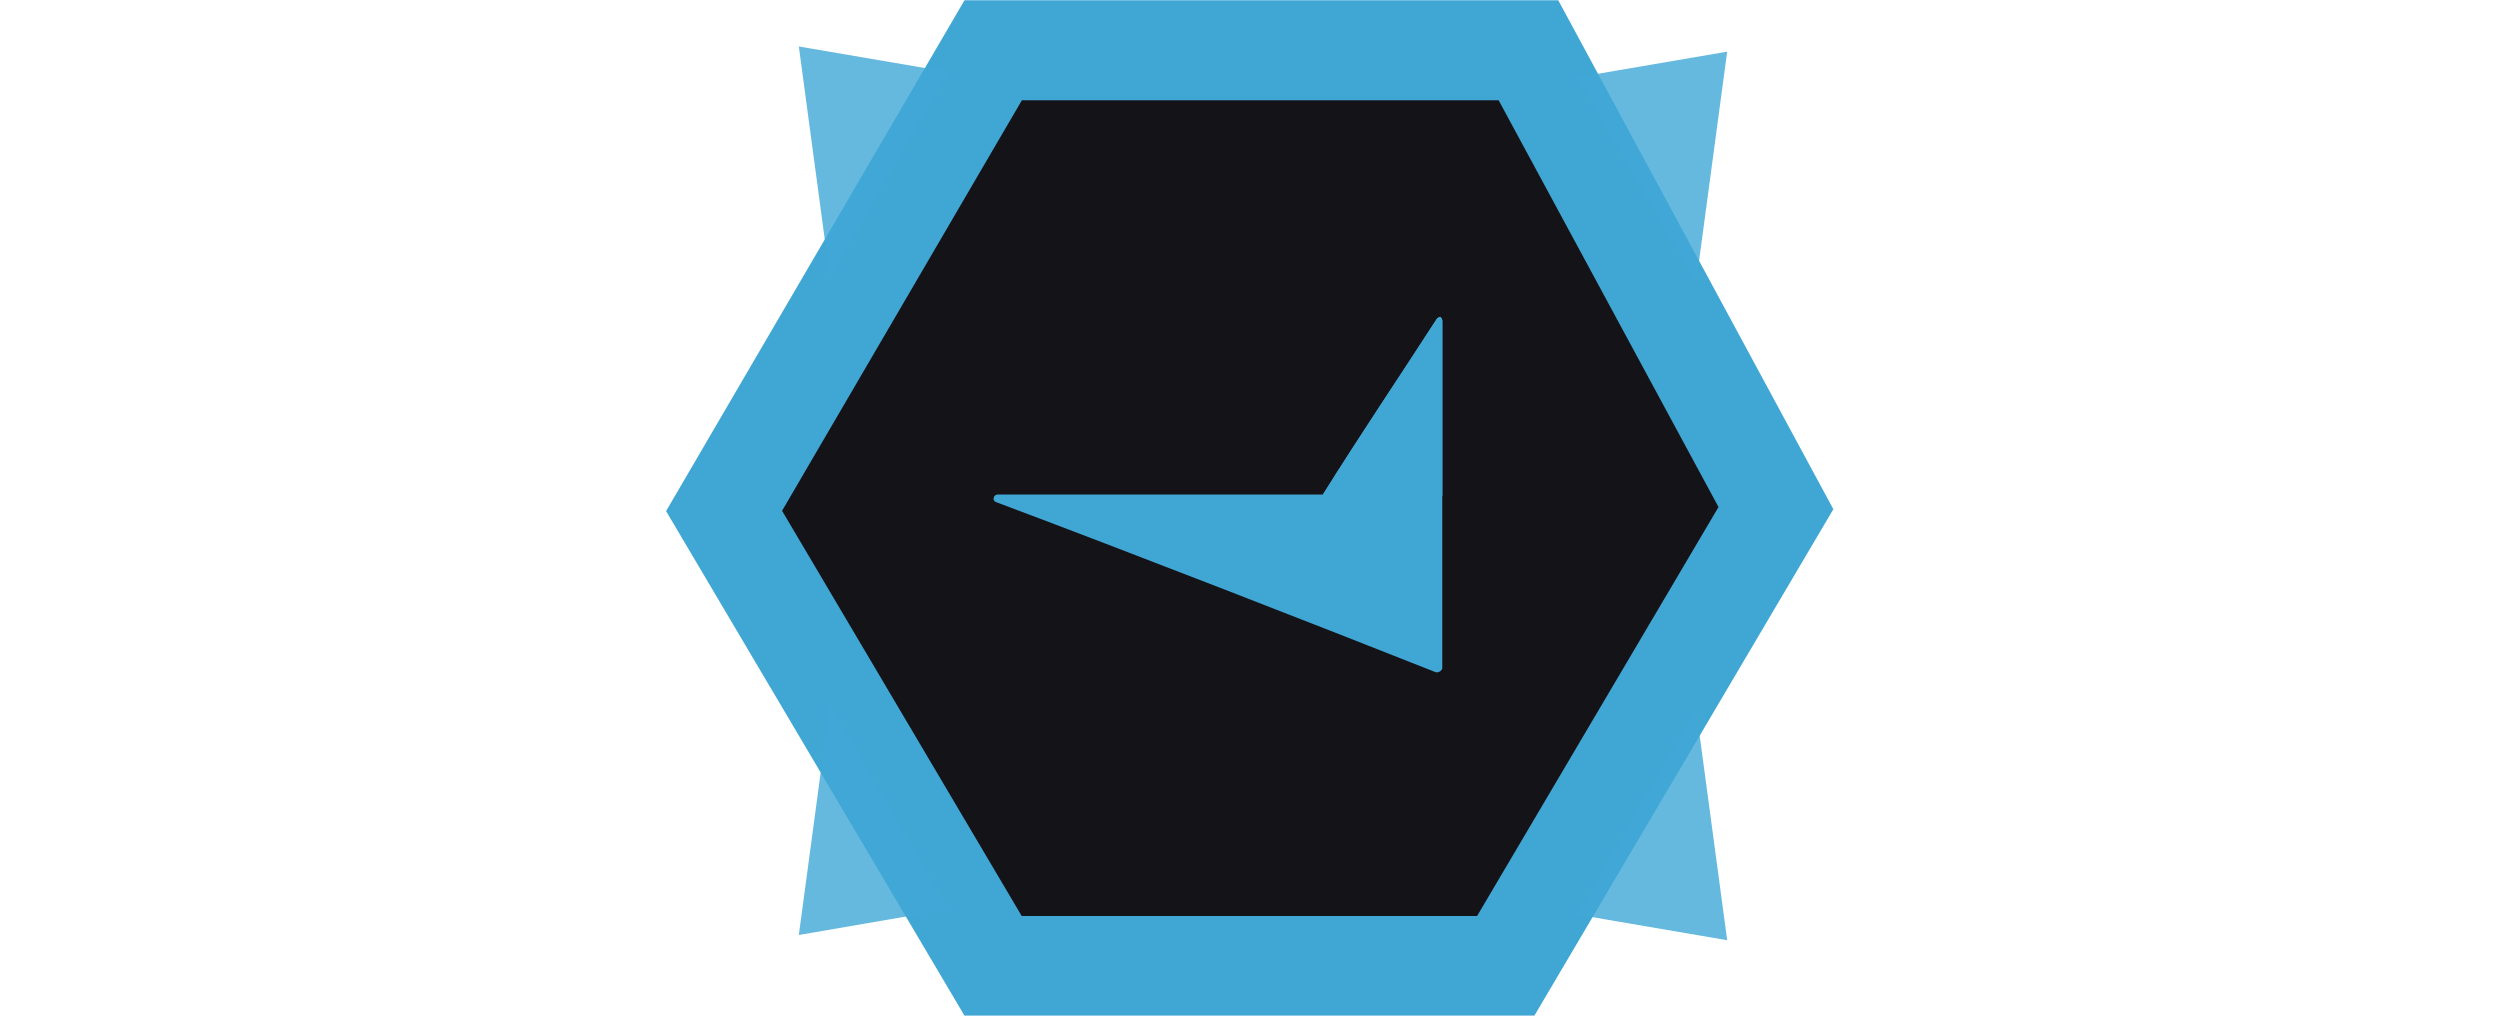 <?xml version="1.0" encoding="utf-8"?>
<!-- Generator: Adobe Illustrator 27.0.1, SVG Export Plug-In . SVG Version: 6.00 Build 0)  -->
<svg version="1.1" id="Слой_1" xmlns="http://www.w3.org/2000/svg" xmlns:xlink="http://www.w3.org/1999/xlink" x="0px" y="0px"
	 width="32px" height="13px" viewBox="0 0 32 13" enable-background="new 0 0 32 13" xml:space="preserve">
<g>
	<polygon fill="#141318" points="13.017,1.222 9.892,6.571 13.017,11.855 18.967,11.855 22.108,6.537 19.231,1.222 	"/>
	<polygon fill="none" stroke="#40A7D5" stroke-width="1.28" stroke-miterlimit="10" points="12.713,0.643 9.268,6.54 
		12.713,12.365 19.272,12.365 22.732,6.504 19.564,0.643 	"/>
	<g>
		<path fill="#40A7D5" d="M18.461,4.103c0-0.023-0.023-0.046-0.023-0.046c-0.015,0-0.031,0.008-0.046,0.023
			c-0.479,0.742-0.98,1.484-1.459,2.25h-4.166c-0.046,0-0.072,0.072-0.023,0.095C14.466,7.07,16.979,8.05,18.366,8.6
			c0.046,0.023,0.095-0.023,0.095-0.046C18.461,8.554,18.461,4.103,18.461,4.103z"/>
		<path fill="#40A7D5" d="M18.461,4.103c0-0.023-0.023-0.046-0.023-0.046c-0.015,0-0.031,0.008-0.046,0.023
			c-0.479,0.742-0.98,1.484-1.459,2.25l1.53,0.015V4.103H18.461z"/>
	</g>
	<polygon opacity="0.8" fill="#40A7D5" enable-background="new    " points="20.191,0.989 22.108,0.661 21.711,3.615 	"/>
	<polygon opacity="0.8" fill="#40A7D5" enable-background="new    " points="12.139,0.922 10.225,0.595 10.622,3.548 	"/>
	<polygon opacity="0.8" fill="#40A7D5" enable-background="new    " points="12.139,11.638 10.225,11.968 10.622,9.015 	"/>
	<polygon opacity="0.8" fill="#40A7D5" enable-background="new    " points="20.191,11.707 22.108,12.035 21.711,9.081 	"/>
</g>
</svg>
